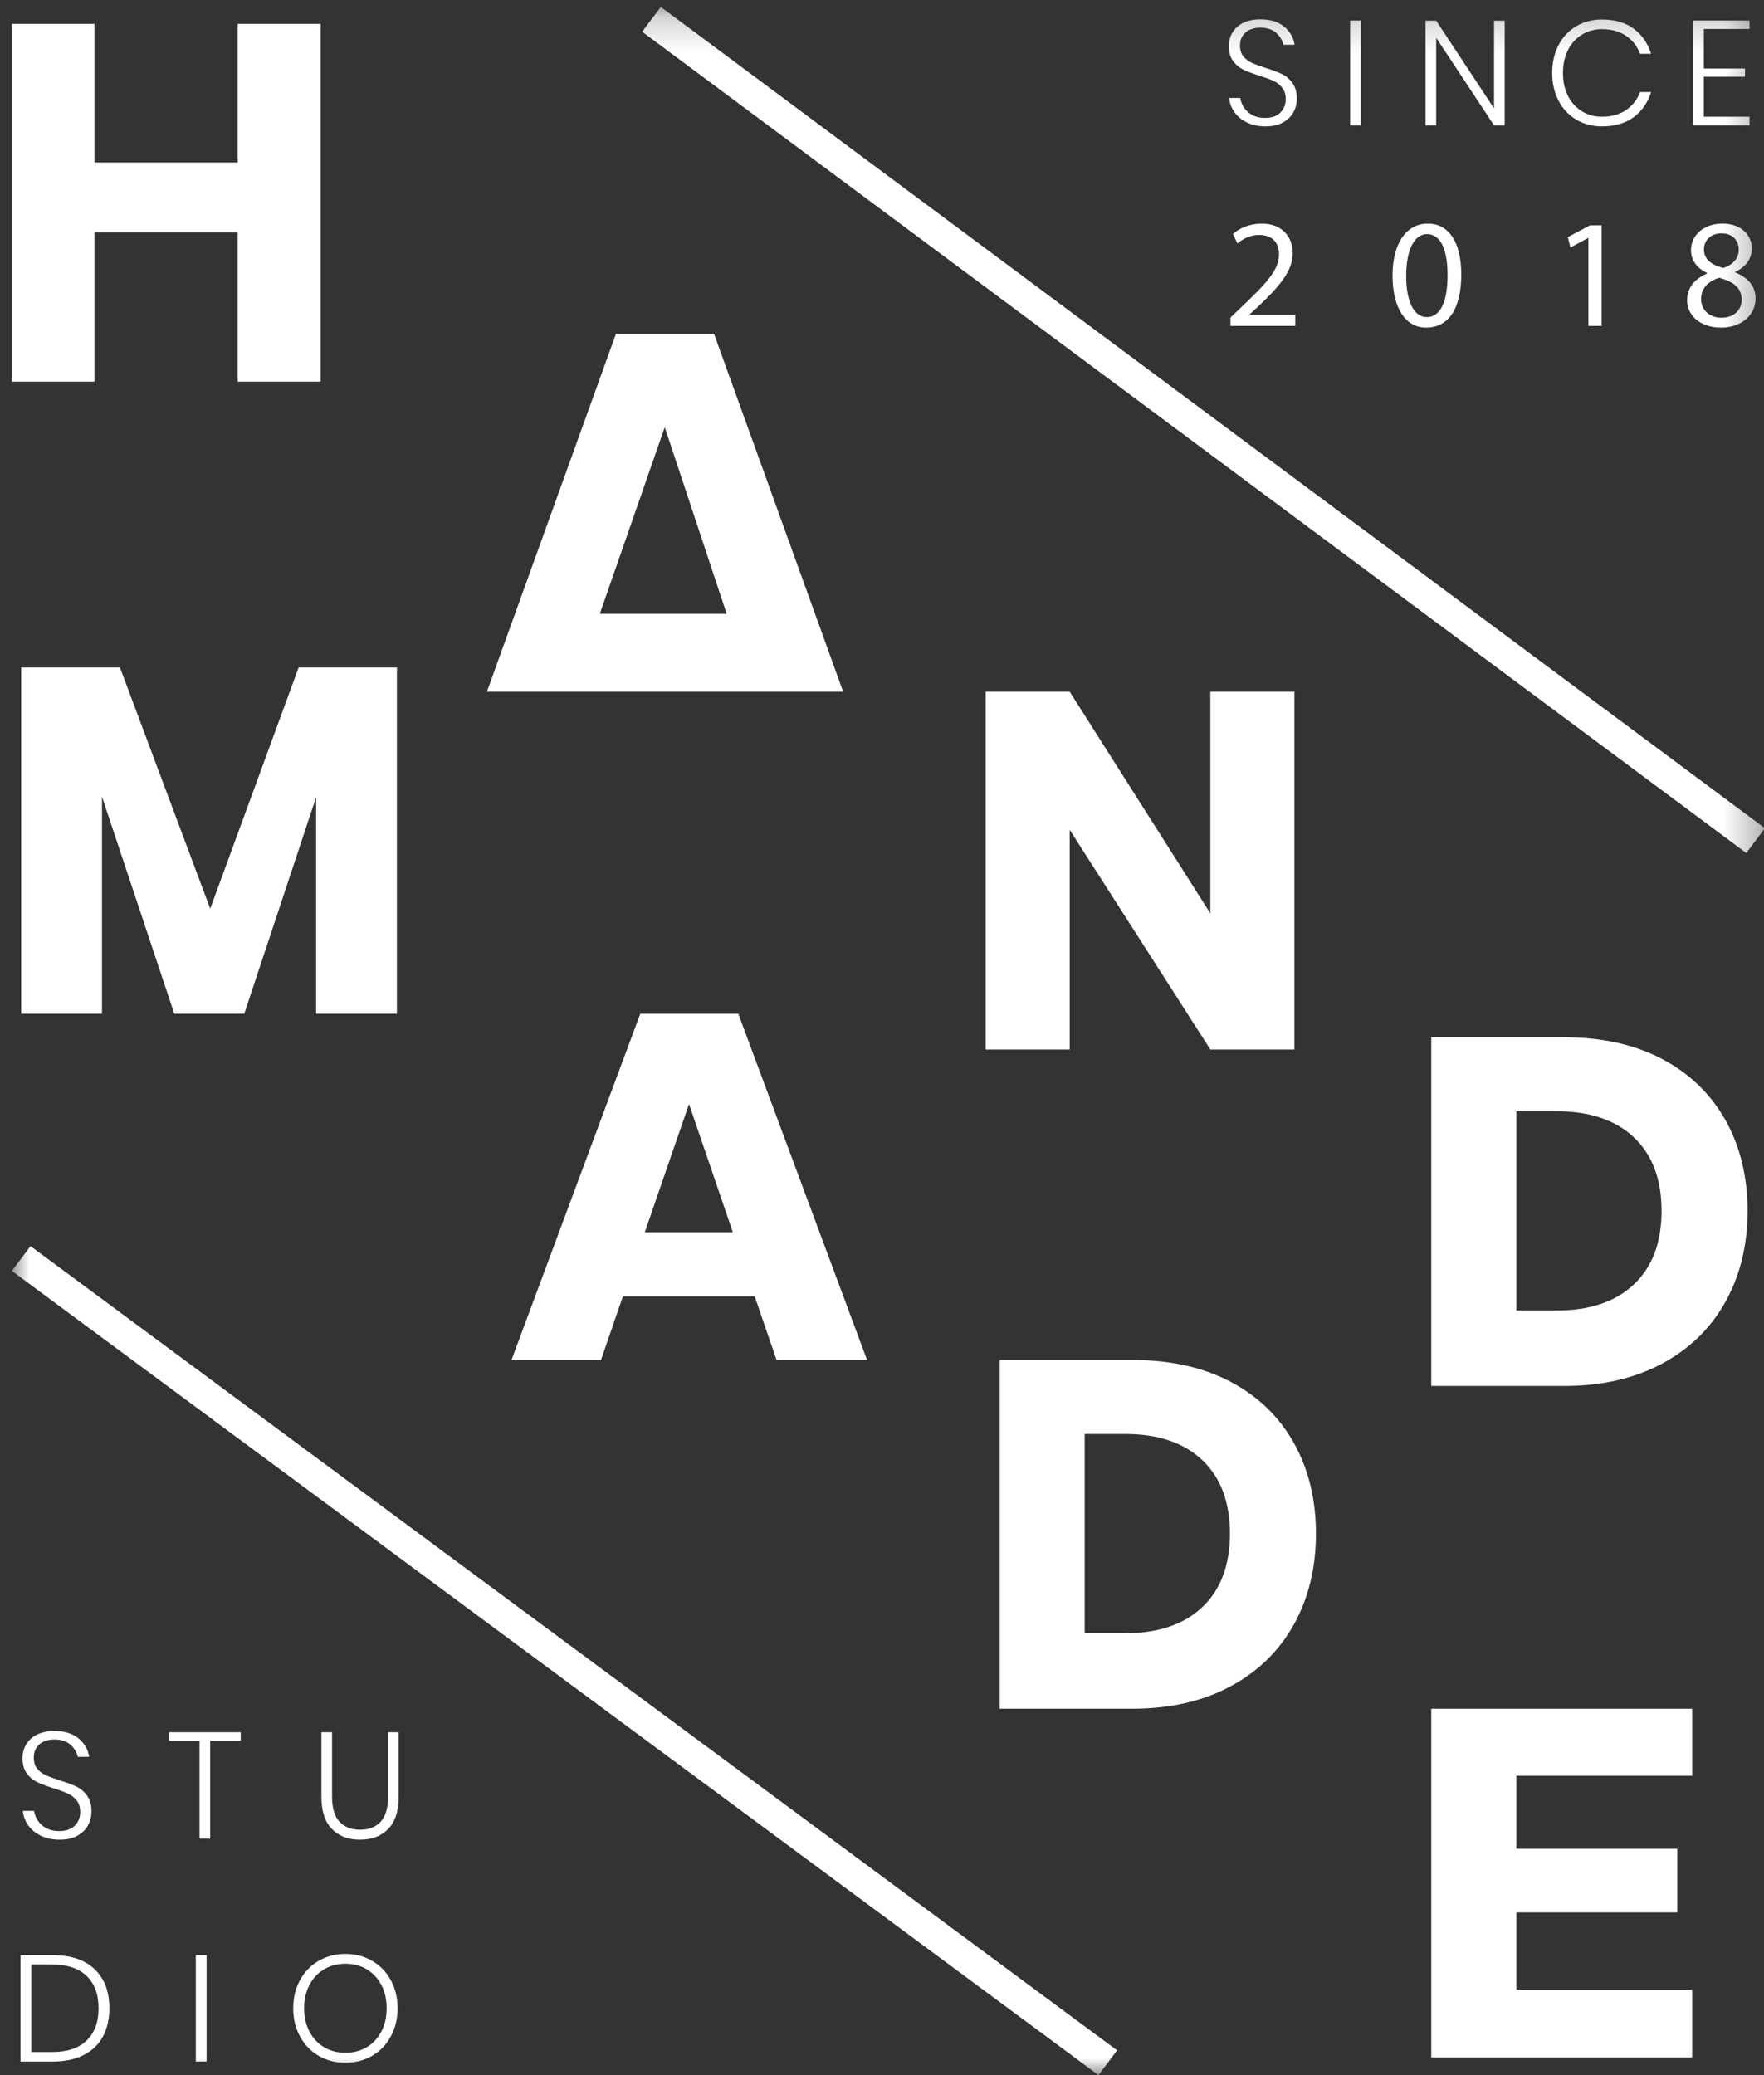 <?xml version="1.0" encoding="UTF-8"?>
<svg width="51px" height="60px" viewBox="0 0 51 60" version="1.1" xmlns="http://www.w3.org/2000/svg" xmlns:xlink="http://www.w3.org/1999/xlink">
    <rect x="0" y="0" width="51" height="60" fill="#333333" stroke="none"/>
    <!-- Generator: Sketch 52.4 (67378) - http://www.bohemiancoding.com/sketch -->
    <title>Group 37</title>
    <desc>Created with Sketch.</desc>
    <defs>
        <polygon id="path-1" points="0 60 50.683 60 50.683 0.201 0 0.201"></polygon>
        <polygon id="path-3" points="0 60 50.683 60 50.683 0.201 0 0.201"></polygon>
        <polygon id="path-5" points="0 60 50.683 60 50.683 0.201 0 0.201"></polygon>
        <polygon id="path-7" points="0 60 50.683 60 50.683 0.201 0 0.201"></polygon>
        <polygon id="path-9" points="0 60 50.683 60 50.683 0.201 0 0.201"></polygon>
        <polygon id="path-11" points="0 60 50.683 60 50.683 0.201 0 0.201"></polygon>
        <polygon id="path-13" points="0 60 50.683 60 50.683 0.201 0 0.201"></polygon>
        <polygon id="path-15" points="0 60 50.683 60 50.683 0.201 0 0.201"></polygon>
        <polygon id="path-17" points="0 60 50.683 60 50.683 0.201 0 0.201"></polygon>
        <polygon id="path-19" points="0 60 50.683 60 50.683 0.201 0 0.201"></polygon>
        <polygon id="path-21" points="0 60 50.683 60 50.683 0.201 0 0.201"></polygon>
        <polygon id="path-23" points="0 60 50.683 60 50.683 0.201 0 0.201"></polygon>
        <polygon id="path-25" points="0 60 50.683 60 50.683 0.201 0 0.201"></polygon>
    </defs>
    <g id="Page-1" stroke="none" stroke-width="1" fill="none" fill-rule="evenodd">
        <g id="corp-home-copy" transform="translate(-1001, -749)">
            <g id="Group-5" transform="translate(0, 700)">
                <g id="Group-48-Copy" transform="translate(444, 24)">
                    <g id="Group-37" transform="translate(557, 25)">
                        <polygon id="Fill-1" fill="#FFFFFF" points="6.87 0.69 6.87 4.699 2.73 4.699 2.73 0.69 0.343 0.69 0.343 11.034 2.73 11.034 2.73 6.718 6.87 6.718 6.87 11.034 9.27 11.034 9.27 0.69"></polygon>
                        <path d="M21.009,17.746 L19.219,12.352 L17.342,17.746 L21.009,17.746 Z M21.755,20 L16.59,20 L16.67,20 L14.077,20 L17.808,9.655 L20.645,9.655 L24.377,20 L21.755,20 Z" id="Fill-2" fill="#FFFFFF" fill-rule="nonzero"></path>
                        <polygon id="Fill-3" fill="#FFFFFF" points="37.423 30.345 34.993 30.345 30.927 23.994 30.927 30.345 28.497 30.345 28.497 20 30.927 20 34.993 26.409 34.993 20 37.423 20"></polygon>
                        <g id="Group-36" transform="translate(0.343, 0)">
                            <path d="M46.896,37.136 C47.429,36.633 47.695,35.924 47.695,35.011 C47.695,34.099 47.429,33.391 46.896,32.886 C46.364,32.383 45.619,32.131 44.661,32.131 L43.496,32.131 L43.496,37.892 L44.661,37.892 C45.619,37.892 46.364,37.64 46.896,37.136 M49.542,37.642 C49.115,38.408 48.502,39.004 47.701,39.432 C46.902,39.86 45.959,40.074 44.876,40.074 L41.037,40.074 L41.037,29.991 L44.876,29.991 C45.969,29.991 46.913,30.201 47.709,30.619 C48.504,31.038 49.115,31.627 49.542,32.387 C49.968,33.148 50.182,34.023 50.182,35.011 C50.182,36 49.968,36.877 49.542,37.642" id="Fill-4" fill="#FFFFFF" fill-rule="nonzero"></path>
                            <polygon id="Fill-6" fill="#FFFFFF" points="11.132 19.3 11.132 29.311 8.796 29.311 8.796 23.05 6.719 29.311 4.696 29.311 2.606 23.036 2.606 29.311 0.269 29.311 0.269 19.3 3.125 19.3 5.735 26.274 8.29 19.3"></polygon>
                            <path d="M20.844,35.629 L19.578,31.922 L18.299,35.629 L20.844,35.629 Z M21.476,37.483 L17.666,37.483 L17.033,39.323 L14.445,39.323 L18.169,29.311 L21.002,29.311 L24.725,39.323 L22.109,39.323 L21.476,37.483 Z" id="Fill-8" fill="#FFFFFF" fill-rule="nonzero"></path>
                            <path d="M34.417,46.468 C34.949,45.964 35.216,45.256 35.216,44.343 C35.216,43.43 34.949,42.722 34.417,42.218 C33.886,41.714 33.14,41.462 32.181,41.462 L31.017,41.462 L31.017,47.224 L32.181,47.224 C33.14,47.224 33.886,46.972 34.417,46.468 M37.063,46.974 C36.636,47.74 36.023,48.336 35.223,48.764 C34.422,49.192 33.48,49.406 32.397,49.406 L28.558,49.406 L28.558,39.323 L32.397,39.323 C33.49,39.323 34.434,39.532 35.23,39.95 C36.025,40.369 36.636,40.958 37.063,41.719 C37.489,42.479 37.703,43.354 37.703,44.343 C37.703,45.332 37.489,46.209 37.063,46.974" id="Fill-10" fill="#FFFFFF" fill-rule="nonzero"></path>
                            <polygon id="Fill-12" fill="#FFFFFF" points="43.496 51.345 43.496 53.456 48.15 53.456 48.15 55.295 43.496 55.295 43.496 57.535 48.582 57.535 48.582 59.488 41.037 59.488 41.037 49.406 48.582 49.406 48.582 51.345"></polygon>
                            <path d="M2.202,52.776 C2.136,52.9 2.034,53 1.896,53.077 C1.759,53.155 1.587,53.193 1.382,53.193 C1.182,53.193 1.005,53.157 0.85,53.084 C0.694,53.011 0.57,52.912 0.478,52.785 C0.385,52.658 0.332,52.517 0.317,52.36 L0.642,52.36 C0.654,52.45 0.688,52.54 0.744,52.63 C0.799,52.72 0.88,52.795 0.986,52.855 C1.091,52.914 1.219,52.944 1.368,52.944 C1.565,52.944 1.715,52.892 1.819,52.787 C1.924,52.683 1.976,52.55 1.976,52.39 C1.976,52.254 1.941,52.142 1.872,52.056 C1.803,51.97 1.719,51.904 1.617,51.858 C1.516,51.811 1.377,51.76 1.201,51.705 C1.008,51.644 0.852,51.585 0.733,51.528 C0.614,51.472 0.514,51.388 0.432,51.277 C0.35,51.167 0.309,51.02 0.309,50.837 C0.309,50.604 0.39,50.415 0.554,50.269 C0.719,50.124 0.945,50.051 1.232,50.051 C1.525,50.051 1.758,50.123 1.929,50.265 C2.101,50.408 2.203,50.585 2.235,50.797 L1.906,50.797 C1.879,50.667 1.809,50.55 1.696,50.448 C1.583,50.347 1.429,50.296 1.232,50.296 C1.05,50.296 0.905,50.342 0.797,50.435 C0.688,50.528 0.634,50.658 0.634,50.824 C0.634,50.955 0.668,51.061 0.735,51.142 C0.802,51.224 0.885,51.286 0.984,51.33 C1.082,51.373 1.216,51.423 1.386,51.478 C1.583,51.539 1.742,51.599 1.864,51.657 C1.985,51.715 2.089,51.802 2.174,51.919 C2.259,52.035 2.301,52.189 2.301,52.381 C2.301,52.521 2.268,52.653 2.202,52.776" id="Fill-14" fill="#FFFFFF"></path>
                            <polygon id="Fill-16" fill="#FFFFFF" points="6.617 50.086 6.617 50.335 5.733 50.335 5.733 53.163 5.425 53.163 5.425 50.335 4.545 50.335 4.545 50.086"></polygon>
                            <path d="M9.257,50.086 L9.257,51.95 C9.257,52.278 9.329,52.519 9.474,52.674 C9.62,52.828 9.818,52.905 10.07,52.905 C10.323,52.905 10.52,52.828 10.662,52.674 C10.805,52.519 10.876,52.278 10.876,51.95 L10.876,50.086 L11.184,50.086 L11.184,51.95 C11.184,52.365 11.082,52.677 10.88,52.883 C10.678,53.09 10.406,53.193 10.066,53.193 C9.726,53.193 9.454,53.09 9.252,52.883 C9.05,52.677 8.949,52.365 8.949,51.95 L8.949,50.086 L9.257,50.086 Z" id="Fill-18" fill="#FFFFFF"></path>
                            <path d="M2.164,58.998 C2.392,58.776 2.507,58.465 2.507,58.066 C2.507,57.668 2.392,57.357 2.164,57.135 C1.935,56.912 1.602,56.801 1.165,56.801 L0.562,56.801 L0.562,59.332 L1.165,59.332 C1.602,59.332 1.935,59.22 2.164,58.998 M2.63,58.889 C2.503,59.12 2.318,59.298 2.073,59.421 C1.828,59.545 1.533,59.607 1.187,59.607 L0.25,59.607 L0.25,56.531 L1.187,56.531 C1.709,56.531 2.111,56.666 2.395,56.939 C2.677,57.21 2.819,57.587 2.819,58.066 C2.819,58.384 2.756,58.658 2.63,58.889" id="Fill-20" fill="#FFFFFF" fill-rule="nonzero"></path>
                            <g id="Fill-22-Clipped">
                                <mask id="mask-2" fill="white">
                                    <use xlink:href="#path-1"></use>
                                </mask>
                                <g id="path-1"></g>
                                <polygon id="Fill-22" fill="#FFFFFF" mask="url(#mask-2)" points="5.318 59.607 5.63 59.607 5.63 56.53 5.318 56.53"></polygon>
                            </g>
                            <g id="Fill-24-Clipped">
                                <mask id="mask-4" fill="white">
                                    <use xlink:href="#path-3"></use>
                                </mask>
                                <g id="path-1"></g>
                                <path d="M9.033,56.936 C8.853,57.041 8.711,57.191 8.607,57.386 C8.503,57.58 8.45,57.807 8.45,58.066 C8.45,58.326 8.503,58.552 8.607,58.747 C8.711,58.942 8.853,59.092 9.033,59.197 C9.214,59.301 9.416,59.354 9.643,59.354 C9.869,59.354 10.072,59.301 10.252,59.197 C10.432,59.092 10.574,58.942 10.679,58.747 C10.783,58.552 10.835,58.326 10.835,58.066 C10.835,57.807 10.783,57.58 10.679,57.386 C10.574,57.191 10.432,57.041 10.252,56.936 C10.072,56.831 9.869,56.779 9.643,56.779 C9.416,56.779 9.214,56.831 9.033,56.936 M10.417,56.696 C10.646,56.83 10.826,57.016 10.956,57.255 C11.086,57.493 11.152,57.764 11.152,58.066 C11.152,58.369 11.086,58.641 10.956,58.88 C10.826,59.12 10.646,59.307 10.417,59.441 C10.188,59.575 9.93,59.642 9.643,59.642 C9.355,59.642 9.097,59.575 8.868,59.441 C8.639,59.307 8.46,59.12 8.329,58.88 C8.199,58.641 8.134,58.369 8.134,58.066 C8.134,57.764 8.199,57.493 8.329,57.255 C8.46,57.016 8.639,56.83 8.868,56.696 C9.097,56.563 9.355,56.495 9.643,56.495 C9.93,56.495 10.188,56.563 10.417,56.696" id="Fill-24" fill="#FFFFFF" fill-rule="nonzero" mask="url(#mask-4)"></path>
                            </g>
                            <g id="Fill-25-Clipped">
                                <mask id="mask-6" fill="white">
                                    <use xlink:href="#path-5"></use>
                                </mask>
                                <g id="path-1"></g>
                                <path d="M37.053,3.244 C36.988,3.365 36.887,3.464 36.751,3.54 C36.615,3.616 36.446,3.654 36.244,3.654 C36.048,3.654 35.873,3.618 35.72,3.547 C35.567,3.475 35.445,3.377 35.354,3.252 C35.262,3.128 35.209,2.988 35.196,2.833 L35.516,2.833 C35.527,2.922 35.561,3.01 35.616,3.1 C35.67,3.188 35.75,3.262 35.854,3.321 C35.958,3.38 36.084,3.409 36.231,3.409 C36.425,3.409 36.572,3.358 36.675,3.254 C36.778,3.151 36.829,3.021 36.829,2.863 C36.829,2.729 36.795,2.619 36.727,2.535 C36.659,2.45 36.576,2.385 36.476,2.339 C36.376,2.293 36.24,2.243 36.066,2.188 C35.876,2.128 35.722,2.07 35.605,2.014 C35.488,1.958 35.389,1.876 35.308,1.767 C35.227,1.658 35.187,1.513 35.187,1.333 C35.187,1.104 35.268,0.917 35.429,0.774 C35.591,0.631 35.813,0.559 36.097,0.559 C36.385,0.559 36.614,0.629 36.784,0.77 C36.953,0.91 37.053,1.085 37.085,1.294 L36.76,1.294 C36.734,1.166 36.665,1.051 36.554,0.95 C36.443,0.85 36.29,0.8 36.097,0.8 C35.918,0.8 35.775,0.846 35.668,0.937 C35.561,1.029 35.507,1.157 35.507,1.32 C35.507,1.449 35.541,1.553 35.607,1.634 C35.674,1.714 35.755,1.776 35.852,1.818 C35.949,1.862 36.081,1.911 36.248,1.965 C36.442,2.025 36.599,2.084 36.719,2.141 C36.839,2.198 36.94,2.284 37.024,2.399 C37.108,2.513 37.15,2.666 37.15,2.854 C37.15,2.993 37.118,3.122 37.053,3.244" id="Fill-25" fill="#FFFFFF" mask="url(#mask-6)"></path>
                            </g>
                            <g id="Fill-26-Clipped">
                                <mask id="mask-8" fill="white">
                                    <use xlink:href="#path-7"></use>
                                </mask>
                                <g id="path-1"></g>
                                <polygon id="Fill-26" fill="#FFFFFF" mask="url(#mask-8)" points="38.692 3.624 38.999 3.624 38.999 0.593 38.692 0.593"></polygon>
                            </g>
                            <g id="Fill-27-Clipped">
                                <mask id="mask-10" fill="white">
                                    <use xlink:href="#path-9"></use>
                                </mask>
                                <g id="path-1"></g>
                                <polygon id="Fill-27" fill="#FFFFFF" mask="url(#mask-10)" points="43.16 3.624 42.852 3.624 41.179 1.092 41.179 3.624 40.872 3.624 40.872 0.598 41.179 0.598 42.852 3.134 42.852 0.598 43.16 0.598"></polygon>
                            </g>
                            <g id="Fill-28-Clipped">
                                <mask id="mask-12" fill="white">
                                    <use xlink:href="#path-11"></use>
                                </mask>
                                <g id="path-1"></g>
                                <path d="M46.887,0.828 C47.126,1.004 47.295,1.247 47.394,1.556 L47.073,1.556 C46.992,1.338 46.858,1.165 46.669,1.036 C46.481,0.907 46.249,0.843 45.972,0.843 C45.761,0.843 45.57,0.894 45.397,0.998 C45.226,1.101 45.091,1.248 44.993,1.44 C44.894,1.633 44.845,1.856 44.845,2.111 C44.845,2.366 44.894,2.589 44.993,2.779 C45.091,2.97 45.226,3.117 45.397,3.22 C45.57,3.323 45.761,3.375 45.972,3.375 C46.249,3.375 46.481,3.31 46.669,3.181 C46.858,3.052 46.992,2.879 47.073,2.661 L47.394,2.661 C47.295,2.97 47.126,3.214 46.887,3.39 C46.647,3.566 46.343,3.654 45.976,3.654 C45.696,3.654 45.446,3.588 45.226,3.457 C45.007,3.325 44.836,3.142 44.715,2.908 C44.594,2.675 44.533,2.409 44.533,2.111 C44.533,1.81 44.594,1.542 44.715,1.307 C44.836,1.072 45.007,0.89 45.226,0.759 C45.446,0.629 45.696,0.564 45.976,0.564 C46.343,0.564 46.647,0.651 46.887,0.828" id="Fill-28" fill="#FFFFFF" mask="url(#mask-12)"></path>
                            </g>
                            <g id="Fill-29-Clipped">
                                <mask id="mask-14" fill="white">
                                    <use xlink:href="#path-13"></use>
                                </mask>
                                <g id="path-1"></g>
                                <polygon id="Fill-29" fill="#FFFFFF" mask="url(#mask-14)" points="48.916 0.838 48.916 1.982 50.108 1.982 50.108 2.218 48.916 2.218 48.916 3.375 50.239 3.375 50.239 3.624 48.609 3.624 48.609 0.593 50.239 0.593 50.239 0.838"></polygon>
                            </g>
                            <g id="Fill-30-Clipped">
                                <mask id="mask-16" fill="white">
                                    <use xlink:href="#path-15"></use>
                                </mask>
                                <g id="path-1"></g>
                                <path d="M35.232,9.424 L35.232,9.182 L35.543,8.883 C36.292,8.175 36.631,7.8 36.635,7.361 C36.635,7.066 36.491,6.793 36.053,6.793 C35.787,6.793 35.566,6.927 35.43,7.039 L35.304,6.761 C35.507,6.591 35.796,6.466 36.134,6.466 C36.766,6.466 37.032,6.896 37.032,7.312 C37.032,7.849 36.64,8.283 36.022,8.873 L35.787,9.088 L35.787,9.097 L37.105,9.097 L37.105,9.424 L35.232,9.424 Z" id="Fill-30" fill="#FFFFFF" mask="url(#mask-16)"></path>
                            </g>
                            <g id="Fill-31-Clipped">
                                <mask id="mask-18" fill="white">
                                    <use xlink:href="#path-17"></use>
                                </mask>
                                <g id="path-1"></g>
                                <path d="M40.312,7.983 C40.312,8.739 40.547,9.169 40.908,9.169 C41.314,9.169 41.508,8.699 41.508,7.956 C41.508,7.24 41.323,6.77 40.912,6.77 C40.565,6.77 40.312,7.191 40.312,7.983 M41.905,7.938 C41.905,8.927 41.535,9.473 40.886,9.473 C40.312,9.473 39.924,8.941 39.916,7.978 C39.916,7.003 40.34,6.466 40.935,6.466 C41.553,6.466 41.905,7.012 41.905,7.938" id="Fill-31" fill="#FFFFFF" fill-rule="nonzero" mask="url(#mask-18)"></path>
                            </g>
                            <g id="Fill-32-Clipped">
                                <mask id="mask-20" fill="white">
                                    <use xlink:href="#path-19"></use>
                                </mask>
                                <g id="path-1"></g>
                                <polygon id="Fill-32" fill="#FFFFFF" mask="url(#mask-20)" points="45.58 6.882 45.571 6.882 45.061 7.155 44.984 6.855 45.625 6.516 45.963 6.516 45.963 9.424 45.58 9.424"></polygon>
                            </g>
                            <g id="Fill-33-Clipped">
                                <mask id="mask-22" fill="white">
                                    <use xlink:href="#path-21"></use>
                                </mask>
                                <g id="path-1"></g>
                                <path d="M48.921,7.213 C48.921,7.504 49.142,7.661 49.48,7.75 C49.733,7.665 49.927,7.487 49.927,7.222 C49.927,6.99 49.787,6.748 49.43,6.748 C49.101,6.748 48.921,6.963 48.921,7.213 M50.012,8.668 C50.012,8.314 49.764,8.144 49.367,8.032 C49.024,8.131 48.84,8.354 48.84,8.632 C48.826,8.927 49.052,9.187 49.426,9.187 C49.783,9.187 50.012,8.967 50.012,8.668 M48.433,8.686 C48.433,8.319 48.655,8.059 49.015,7.907 L49.011,7.893 C48.686,7.741 48.546,7.491 48.546,7.24 C48.546,6.779 48.939,6.466 49.453,6.466 C50.022,6.466 50.306,6.82 50.306,7.182 C50.306,7.428 50.184,7.692 49.823,7.863 L49.823,7.876 C50.188,8.019 50.414,8.274 50.414,8.628 C50.414,9.133 49.977,9.473 49.417,9.473 C48.804,9.473 48.433,9.11 48.433,8.686" id="Fill-33" fill="#FFFFFF" fill-rule="nonzero" mask="url(#mask-22)"></path>
                            </g>
                            <g id="Fill-34-Clipped">
                                <mask id="mask-24" fill="white">
                                    <use xlink:href="#path-23"></use>
                                </mask>
                                <g id="path-1"></g>
                                <polygon id="Fill-34" fill="#FFFFFF" mask="url(#mask-24)" points="31.416 60 0 36.747 0.539 36.03 31.954 59.283"></polygon>
                            </g>
                            <g id="Fill-35-Clipped">
                                <mask id="mask-26" fill="white">
                                    <use xlink:href="#path-25"></use>
                                </mask>
                                <g id="path-1"></g>
                                <polygon id="Fill-35" fill="#FFFFFF" mask="url(#mask-26)" points="50.145 24.664 18.222 0.917 18.761 0.2 50.684 23.947"></polygon>
                            </g>
                        </g>
                    </g>
                </g>
            </g>
        </g>
    </g>
</svg>
